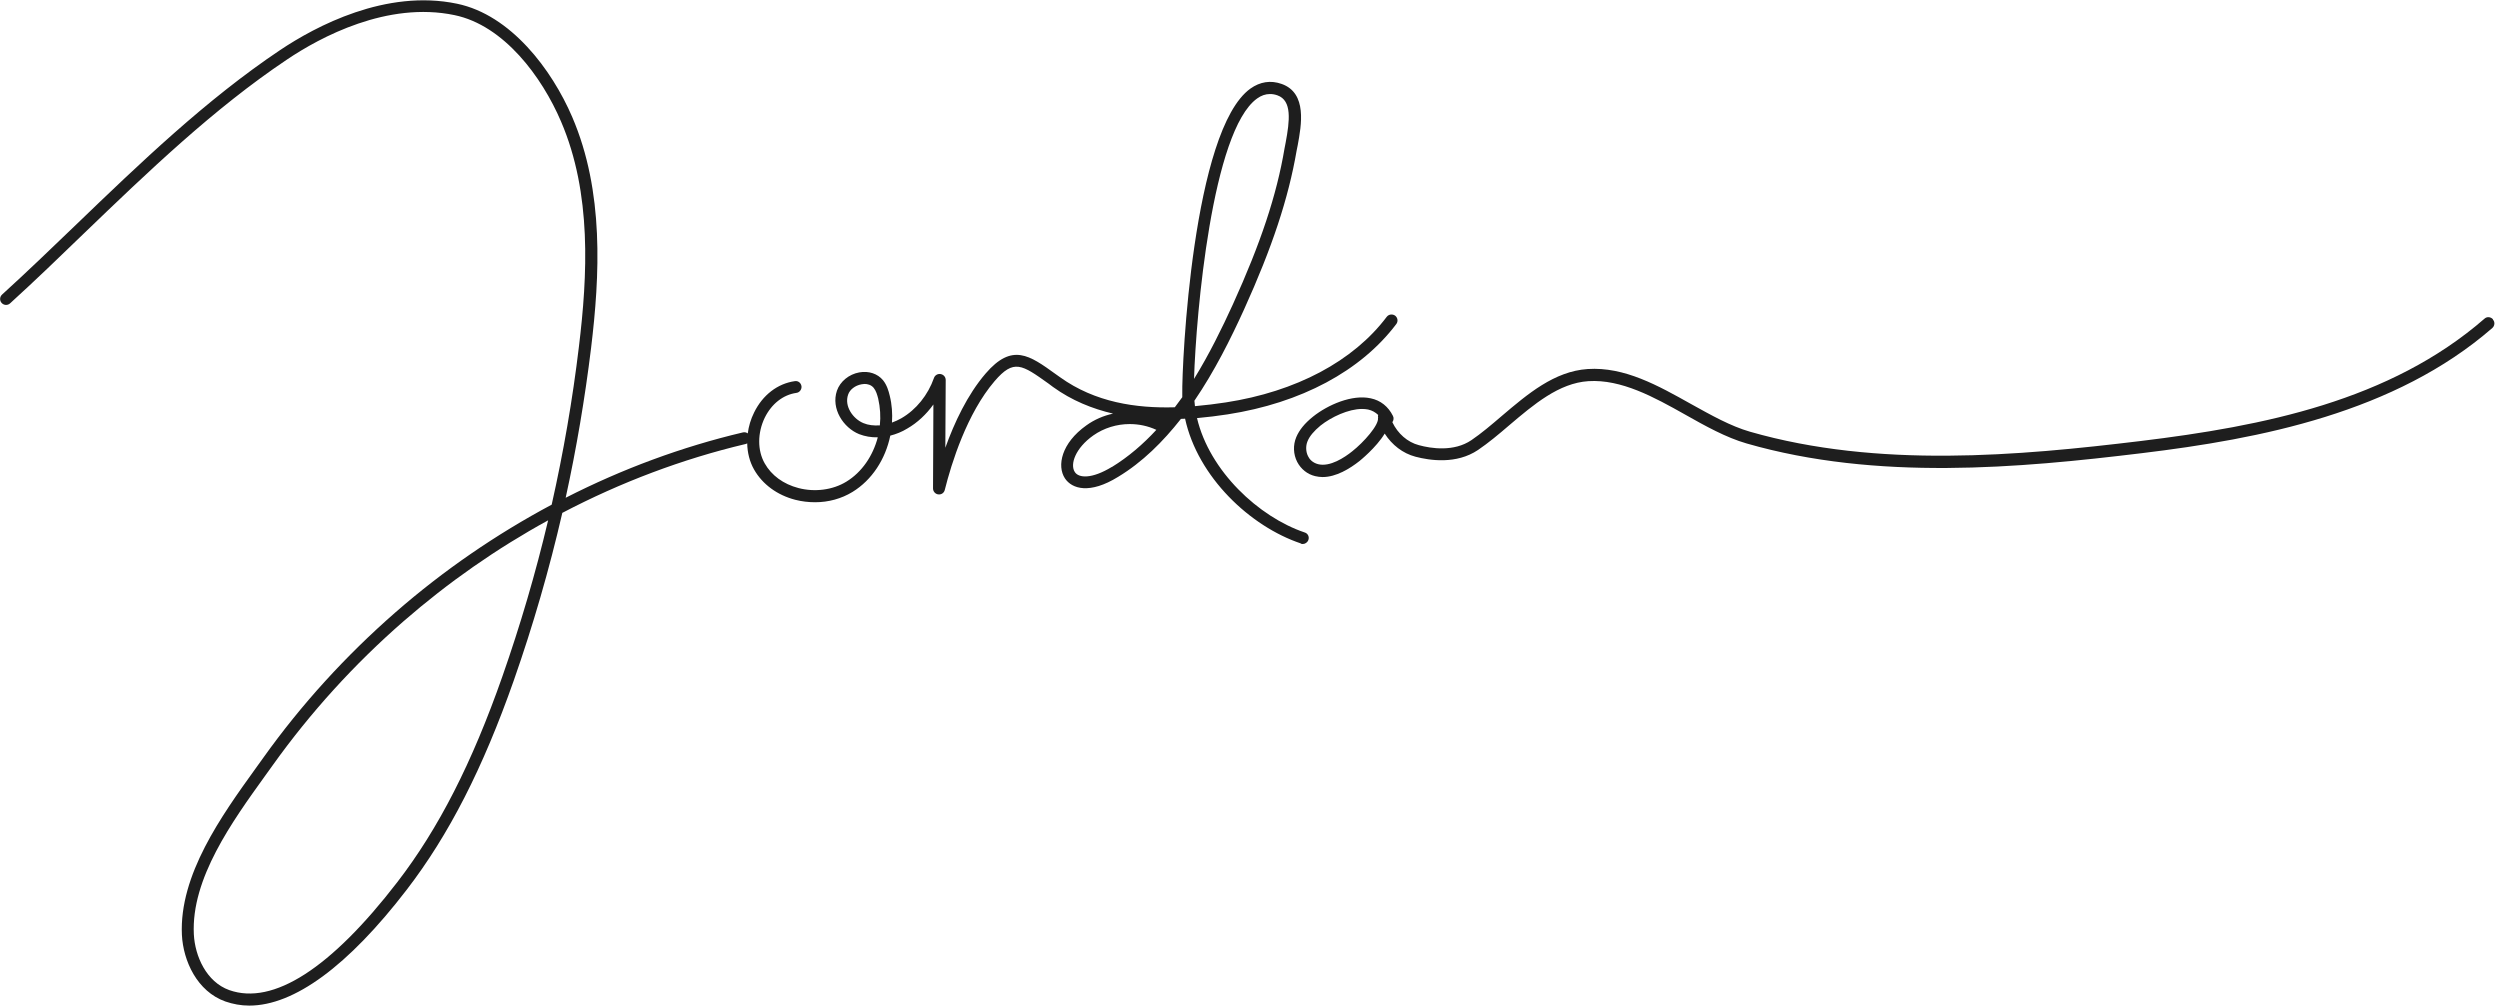 <svg xmlns="http://www.w3.org/2000/svg" fill="none" viewBox="0 0 134 54" height="54" width="134">
<g clip-path="url(#clip0_1_55)">
<path fill="#1E1E1E" d="M59.59 25.03C58.52 25.68 57.82 25.63 57.61 25.3C57.34 24.89 57.64 24.02 58.6 23.34C59.17 22.94 59.86 22.73 60.55 22.73C61.04 22.73 61.53 22.83 61.98 23.04C61.27 23.81 60.48 24.49 59.6 25.03M47.15 22.8C46.84 22.82 46.54 22.79 46.28 22.68C45.72 22.45 45.24 21.77 45.46 21.15C45.55 20.88 45.84 20.66 46.17 20.6C46.21 20.6 46.27 20.58 46.34 20.58C46.49 20.58 46.69 20.62 46.83 20.79C46.96 20.95 47.02 21.17 47.07 21.36C47.18 21.84 47.21 22.33 47.16 22.8M26.93 36.25C25.3 40.9 23.51 44.41 21.29 47.29C17.74 51.9 14.64 53.9 12.29 53.07C11.06 52.63 10.45 51.25 10.39 50.08C10.24 47.09 12.45 44.03 14.22 41.57L14.63 41C16.64 38.19 18.99 35.6 21.63 33.3C24.03 31.21 26.64 29.39 29.38 27.89C28.71 30.72 27.89 33.51 26.93 36.25ZM67.38 5.28C67.6 5.12 67.83 5.04 68.07 5.04C68.2 5.04 68.33 5.06 68.47 5.11C69.26 5.39 69.13 6.47 68.91 7.65L68.85 7.96C68.43 10.46 67.57 13.04 66.08 16.32C65.5 17.59 64.82 18.98 64 20.31C64.11 16.82 64.97 7.01 67.38 5.28ZM69.72 29.14C69.72 29.14 69.79 29.16 69.82 29.16C69.95 29.16 70.08 29.08 70.13 28.94C70.19 28.77 70.1 28.59 69.93 28.54C67.47 27.71 64.83 25.25 64.16 22.41C64.73 22.36 65.27 22.29 65.8 22.21C69.73 21.6 72.94 19.89 74.84 17.37C74.95 17.23 74.92 17.03 74.78 16.92C74.64 16.82 74.44 16.84 74.33 16.98C72.54 19.36 69.47 20.99 65.7 21.57C65.17 21.65 64.62 21.72 64.05 21.77C64.04 21.67 64.03 21.57 64.02 21.48C65.11 19.88 65.97 18.15 66.68 16.59C68.19 13.26 69.06 10.63 69.5 8.07L69.56 7.77C69.75 6.73 70.08 4.99 68.7 4.5C68.11 4.29 67.54 4.38 67.02 4.75C63.94 6.97 63.34 19.44 63.37 21.14C63.37 21.19 63.37 21.24 63.37 21.29C63.24 21.47 63.11 21.65 62.97 21.83C60.9 21.89 58.7 21.57 56.82 20.22L56.58 20.05C55.18 19.04 54.25 18.37 52.83 20.02C51.85 21.16 51.15 22.66 50.67 24L50.69 20.37C50.69 20.21 50.58 20.08 50.42 20.05C50.27 20.02 50.11 20.11 50.06 20.26C49.74 21.17 49.11 21.96 48.31 22.42C48.15 22.51 47.98 22.59 47.81 22.65C47.84 22.17 47.81 21.69 47.69 21.21C47.63 20.96 47.54 20.64 47.33 20.38C47.04 20.03 46.57 19.87 46.06 19.96C45.5 20.06 45.03 20.45 44.86 20.94C44.53 21.91 45.21 22.93 46.05 23.27C46.36 23.39 46.7 23.45 47.05 23.44C46.79 24.43 46.2 25.31 45.36 25.82C44.64 26.26 43.68 26.39 42.8 26.16C41.99 25.95 41.35 25.48 40.99 24.84C40.59 24.14 40.6 23.2 40.99 22.39C41.36 21.64 41.98 21.16 42.68 21.06C42.86 21.04 42.98 20.87 42.96 20.7C42.93 20.52 42.78 20.4 42.6 20.43C41.68 20.56 40.88 21.17 40.42 22.11C40.24 22.47 40.13 22.85 40.08 23.23C40.01 23.18 39.91 23.15 39.81 23.18C36.55 23.95 33.36 25.13 30.32 26.68C30.9 24.03 31.35 21.36 31.68 18.67C32.15 14.78 32.39 10.27 30.67 6.27C29.58 3.73 27.38 0.8 24.5 0.2C20.68 -0.6 16.92 1.41 15.02 2.68C11.06 5.33 7.5 8.75 4.06 12.06C2.77 13.3 1.43 14.59 0.11 15.79C-0.02 15.91 -0.03 16.11 0.09 16.24C0.21 16.37 0.41 16.38 0.54 16.26C1.87 15.05 3.21 13.76 4.5 12.51C7.92 9.22 11.46 5.82 15.37 3.2C17.18 1.98 20.77 0.06 24.36 0.81C27.01 1.36 29.05 4.12 30.07 6.51C31.73 10.37 31.49 14.78 31.03 18.58C30.69 21.42 30.2 24.25 29.57 27.05C26.61 28.63 23.79 30.56 21.21 32.81C18.54 35.14 16.15 37.76 14.11 40.62L13.7 41.19C11.87 43.73 9.6 46.9 9.75 50.11C9.82 51.5 10.56 53.14 12.08 53.68C12.49 53.82 12.91 53.9 13.36 53.9C15.76 53.9 18.65 51.79 21.8 47.69C24.06 44.75 25.88 41.19 27.54 36.47C28.57 33.53 29.44 30.53 30.14 27.49C33.27 25.85 36.58 24.6 39.96 23.8C39.99 23.8 40.02 23.78 40.05 23.76C40.06 24.26 40.18 24.75 40.42 25.17C40.87 25.96 41.66 26.54 42.63 26.79C42.98 26.88 43.34 26.92 43.69 26.92C44.41 26.92 45.1 26.73 45.69 26.37C46.74 25.73 47.46 24.61 47.72 23.35C48.03 23.27 48.34 23.15 48.63 22.97C49.17 22.66 49.65 22.21 50.03 21.68L50.01 26.18C50.01 26.34 50.13 26.48 50.29 26.5C50.46 26.52 50.6 26.42 50.64 26.26C51 24.82 51.83 22.16 53.31 20.43C54.34 19.23 54.77 19.54 56.2 20.56L56.44 20.74C57.45 21.47 58.55 21.91 59.66 22.17C59.15 22.28 58.66 22.49 58.23 22.8C56.89 23.75 56.64 24.97 57.08 25.64C57.46 26.21 58.41 26.5 59.93 25.56C61.24 24.77 62.34 23.67 63.3 22.45C63.37 22.45 63.45 22.45 63.52 22.44C64.2 25.57 67.01 28.22 69.73 29.13"></path>
<path fill="#1E1E1E" d="M73.86 22.4C73.92 22.78 73.09 23.71 72.48 24.19C72.07 24.52 71.29 25.04 70.65 24.88C70.34 24.8 70.18 24.6 70.11 24.45C69.99 24.21 69.98 23.91 70.08 23.66C70.19 23.38 70.43 23.1 70.78 22.81C71.36 22.35 72.28 21.92 73 21.92C73.11 21.92 73.23 21.93 73.33 21.95C73.55 22 73.72 22.1 73.87 22.24C73.86 22.29 73.85 22.33 73.87 22.38M133.62 17.11C133.5 16.98 133.3 16.96 133.17 17.08C128.1 21.49 121.31 22.84 114.73 23.64C108.2 24.43 100.66 25.11 93.8 23.14C92.76 22.84 91.73 22.26 90.63 21.65C88.88 20.67 87.07 19.65 85.1 19.78C83.31 19.9 81.88 21.12 80.49 22.3C79.93 22.78 79.4 23.23 78.87 23.59C77.93 24.23 76.7 24.04 76.05 23.86C75.44 23.7 74.92 23.24 74.63 22.63C74.7 22.53 74.72 22.4 74.66 22.29C74.41 21.79 74 21.46 73.47 21.35C72.47 21.13 71.17 21.7 70.38 22.33C69.93 22.69 69.64 23.05 69.48 23.43C69.3 23.86 69.32 24.35 69.53 24.76C69.73 25.14 70.07 25.42 70.49 25.52C70.62 25.55 70.76 25.57 70.89 25.57C71.62 25.57 72.35 25.12 72.87 24.71C72.88 24.7 73.76 24 74.22 23.24C74.61 23.85 75.19 24.3 75.87 24.48C76.63 24.68 78.06 24.9 79.22 24.12C79.78 23.74 80.33 23.28 80.9 22.79C82.21 21.68 83.56 20.53 85.14 20.43C86.9 20.32 88.65 21.28 90.32 22.22C91.4 22.83 92.51 23.45 93.62 23.77C100.6 25.78 108.21 25.09 114.8 24.29C121.16 23.52 128.37 22.12 133.59 17.58C133.72 17.46 133.74 17.26 133.62 17.13"></path>
</g>
<defs>
<clipPath id="clip0_1_55">
<rect fill="white" height="53.89" width="133.7"></rect>
</clipPath>
</defs>
</svg>

